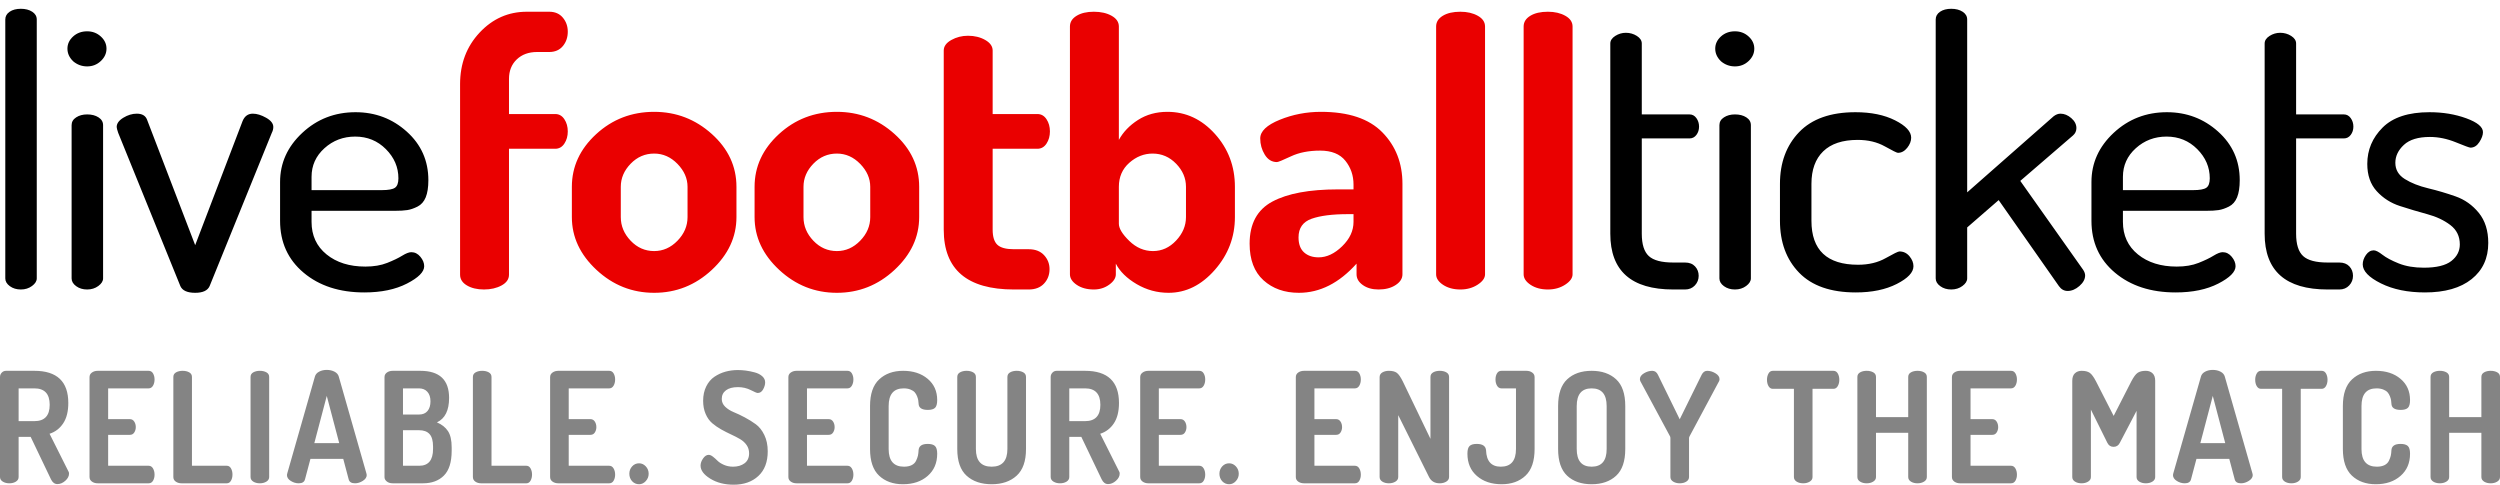 <svg xmlns="http://www.w3.org/2000/svg" width="196" height="38" viewBox="0 0 196 38">
  <g fill="none">
    <path fill="#EA0000" d="M36.07,21.537 L36.07,6.596 C36.07,4.994 36.58,3.647 37.601,2.556 C38.622,1.466 39.856,0.92 41.303,0.92 L43.057,0.92 C43.513,0.92 43.87,1.075 44.127,1.384 C44.385,1.693 44.514,2.059 44.514,2.484 C44.514,2.928 44.385,3.304 44.127,3.613 C43.87,3.922 43.513,4.077 43.057,4.077 L42.106,4.077 C41.451,4.077 40.921,4.27 40.515,4.656 C40.109,5.042 39.905,5.553 39.905,6.19 L39.905,8.941 L43.533,8.941 C43.83,8.941 44.068,9.076 44.246,9.347 C44.425,9.617 44.514,9.935 44.514,10.302 C44.514,10.669 44.425,10.988 44.246,11.258 C44.068,11.528 43.83,11.663 43.533,11.663 L39.905,11.663 L39.905,21.537 C39.905,21.885 39.712,22.165 39.326,22.377 C38.939,22.589 38.478,22.696 37.943,22.696 C37.408,22.696 36.962,22.589 36.605,22.377 C36.248,22.165 36.07,21.885 36.07,21.537 Z M44.834,17.02 L44.834,14.646 C44.834,13.063 45.469,11.687 46.737,10.519 C48.006,9.352 49.522,8.768 51.286,8.768 C53.011,8.768 54.517,9.347 55.806,10.505 C57.094,11.663 57.738,13.043 57.738,14.646 L57.738,17.02 C57.738,18.584 57.094,19.964 55.806,21.161 C54.517,22.358 53.011,22.956 51.286,22.956 C49.562,22.956 48.055,22.358 46.767,21.161 C45.479,19.964 44.834,18.584 44.834,17.02 Z M48.67,17.02 C48.67,17.715 48.928,18.333 49.443,18.873 C49.958,19.414 50.573,19.684 51.286,19.684 C51.98,19.684 52.59,19.414 53.115,18.873 C53.64,18.333 53.903,17.715 53.903,17.02 L53.903,14.646 C53.903,13.989 53.64,13.391 53.115,12.85 C52.59,12.31 51.98,12.04 51.286,12.04 C50.573,12.04 49.958,12.305 49.443,12.836 C48.928,13.367 48.67,13.97 48.67,14.646 L48.67,17.02 Z M59.159,17.02 L59.159,14.646 C59.159,13.063 59.793,11.687 61.062,10.519 C62.33,9.352 63.847,8.768 65.611,8.768 C67.335,8.768 68.842,9.347 70.13,10.505 C71.418,11.663 72.063,13.043 72.063,14.646 L72.063,17.02 C72.063,18.584 71.418,19.964 70.13,21.161 C68.842,22.358 67.335,22.956 65.611,22.956 C63.886,22.956 62.38,22.358 61.092,21.161 C59.803,19.964 59.159,18.584 59.159,17.02 Z M62.994,17.02 C62.994,17.715 63.252,18.333 63.767,18.873 C64.283,19.414 64.897,19.684 65.611,19.684 C66.305,19.684 66.914,19.414 67.439,18.873 C67.965,18.333 68.227,17.715 68.227,17.02 L68.227,14.646 C68.227,13.989 67.965,13.391 67.439,12.85 C66.914,12.31 66.305,12.04 65.611,12.04 C64.897,12.04 64.283,12.305 63.767,12.836 C63.252,13.367 62.994,13.97 62.994,14.646 L62.994,17.02 Z M73.989,18.005 L73.989,3.961 C73.989,3.633 74.187,3.358 74.583,3.136 C74.98,2.914 75.416,2.803 75.892,2.803 C76.407,2.803 76.858,2.914 77.245,3.136 C77.631,3.358 77.824,3.633 77.824,3.961 L77.824,8.941 L81.333,8.941 C81.63,8.941 81.868,9.076 82.046,9.347 C82.225,9.617 82.314,9.935 82.314,10.302 C82.314,10.669 82.225,10.988 82.046,11.258 C81.868,11.528 81.63,11.663 81.333,11.663 L77.824,11.663 L77.824,18.005 C77.824,18.565 77.948,18.96 78.196,19.192 C78.444,19.424 78.875,19.539 79.489,19.539 L80.649,19.539 C81.164,19.539 81.566,19.694 81.853,20.003 C82.14,20.312 82.284,20.678 82.284,21.103 C82.284,21.547 82.14,21.923 81.853,22.232 C81.566,22.541 81.164,22.696 80.649,22.696 L79.489,22.696 C75.822,22.696 73.989,21.132 73.989,18.005 Z M83.883,21.508 L83.883,2.079 C83.883,1.731 84.057,1.451 84.404,1.239 C84.75,1.027 85.201,0.92 85.756,0.92 C86.311,0.92 86.777,1.027 87.154,1.239 C87.53,1.451 87.719,1.731 87.719,2.079 L87.719,10.968 C88.056,10.351 88.556,9.829 89.22,9.405 C89.884,8.98 90.652,8.768 91.524,8.768 C92.971,8.768 94.215,9.347 95.256,10.505 C96.296,11.663 96.817,13.043 96.817,14.646 L96.817,17.02 C96.817,18.584 96.291,19.964 95.241,21.161 C94.19,22.358 92.981,22.956 91.614,22.956 C90.722,22.956 89.889,22.729 89.116,22.276 C88.343,21.822 87.798,21.286 87.481,20.669 L87.481,21.508 C87.481,21.798 87.307,22.068 86.96,22.319 C86.614,22.57 86.212,22.696 85.756,22.696 C85.221,22.696 84.775,22.575 84.418,22.334 C84.062,22.092 83.883,21.817 83.883,21.508 Z M87.719,17.541 C87.719,17.908 87.991,18.357 88.536,18.888 C89.081,19.419 89.701,19.684 90.395,19.684 C91.088,19.684 91.693,19.409 92.208,18.859 C92.724,18.309 92.981,17.696 92.981,17.02 L92.981,14.646 C92.981,13.97 92.724,13.367 92.208,12.836 C91.693,12.305 91.078,12.04 90.365,12.04 C89.691,12.04 89.081,12.281 88.536,12.764 C87.991,13.246 87.719,13.874 87.719,14.646 L87.719,17.541 Z M97.97,19.105 C97.97,17.541 98.564,16.441 99.754,15.804 C100.943,15.167 102.658,14.848 104.897,14.848 L106.116,14.848 L106.116,14.472 C106.116,13.758 105.903,13.135 105.477,12.604 C105.051,12.073 104.392,11.808 103.5,11.808 C102.608,11.808 101.845,11.958 101.211,12.257 C100.576,12.556 100.21,12.706 100.111,12.706 C99.714,12.706 99.397,12.513 99.159,12.127 C98.921,11.74 98.802,11.316 98.802,10.852 C98.802,10.293 99.313,9.805 100.334,9.39 C101.354,8.975 102.43,8.768 103.559,8.768 C105.72,8.768 107.326,9.303 108.376,10.375 C109.427,11.446 109.952,12.793 109.952,14.414 L109.952,21.508 C109.952,21.837 109.773,22.117 109.417,22.348 C109.06,22.58 108.614,22.696 108.079,22.696 C107.583,22.696 107.172,22.58 106.845,22.348 C106.518,22.117 106.354,21.837 106.354,21.508 L106.354,20.669 C104.987,22.194 103.48,22.956 101.835,22.956 C100.705,22.956 99.779,22.628 99.055,21.972 C98.332,21.315 97.97,20.36 97.97,19.105 Z M101.805,18.613 C101.805,19.134 101.949,19.525 102.236,19.786 C102.524,20.046 102.905,20.176 103.381,20.176 C104.015,20.176 104.63,19.887 105.224,19.308 C105.819,18.729 106.116,18.092 106.116,17.397 L106.116,16.789 L105.67,16.789 C104.461,16.789 103.515,16.909 102.831,17.15 C102.147,17.392 101.805,17.879 101.805,18.613 Z M112.592,21.508 L112.592,2.079 C112.592,1.731 112.765,1.451 113.112,1.239 C113.459,1.027 113.92,0.92 114.494,0.92 C115.03,0.92 115.486,1.027 115.862,1.239 C116.239,1.451 116.427,1.731 116.427,2.079 L116.427,21.508 C116.427,21.798 116.234,22.068 115.847,22.319 C115.461,22.57 115.01,22.696 114.494,22.696 C113.959,22.696 113.508,22.575 113.142,22.334 C112.775,22.092 112.592,21.817 112.592,21.508 Z M119.453,21.508 L119.453,2.079 C119.453,1.731 119.627,1.451 119.974,1.239 C120.32,1.027 120.781,0.92 121.356,0.92 C121.891,0.92 122.347,1.027 122.724,1.239 C123.1,1.451 123.289,1.731 123.289,2.079 L123.289,21.508 C123.289,21.798 123.095,22.068 122.709,22.319 C122.322,22.57 121.872,22.696 121.356,22.696 C120.821,22.696 120.37,22.575 120.003,22.334 C119.637,22.092 119.453,21.817 119.453,21.508 Z"/>
    <path fill="#000" d="M126.248,18.323 L126.248,3.411 C126.248,3.179 126.377,2.981 126.635,2.817 C126.893,2.653 127.17,2.571 127.467,2.571 C127.784,2.571 128.072,2.653 128.33,2.817 C128.587,2.981 128.716,3.179 128.716,3.411 L128.716,8.97 L132.462,8.97 C132.68,8.97 132.859,9.067 132.998,9.26 C133.136,9.453 133.206,9.675 133.206,9.926 C133.206,10.177 133.136,10.394 132.998,10.577 C132.859,10.761 132.68,10.852 132.462,10.852 L128.716,10.852 L128.716,18.323 C128.716,19.153 128.899,19.737 129.266,20.075 C129.633,20.413 130.272,20.582 131.184,20.582 L132.106,20.582 C132.443,20.582 132.705,20.683 132.893,20.886 C133.082,21.089 133.176,21.335 133.176,21.624 C133.176,21.914 133.077,22.165 132.879,22.377 C132.68,22.589 132.423,22.696 132.106,22.696 L131.184,22.696 C127.893,22.696 126.248,21.238 126.248,18.323 Z M134.92,4.801 C134.623,4.511 134.474,4.183 134.474,3.816 C134.474,3.449 134.623,3.131 134.92,2.86 C135.218,2.59 135.584,2.455 136.021,2.455 C136.437,2.455 136.794,2.59 137.091,2.86 C137.388,3.131 137.537,3.449 137.537,3.816 C137.537,4.183 137.388,4.506 137.091,4.786 C136.794,5.066 136.437,5.206 136.021,5.206 C135.604,5.206 135.238,5.071 134.92,4.801 Z M134.802,21.827 L134.802,9.81 C134.802,9.559 134.92,9.356 135.158,9.202 C135.396,9.047 135.684,8.97 136.021,8.97 C136.377,8.97 136.675,9.047 136.913,9.202 C137.15,9.356 137.269,9.559 137.269,9.81 L137.269,21.827 C137.269,22.039 137.145,22.237 136.898,22.421 C136.65,22.604 136.358,22.696 136.021,22.696 C135.684,22.696 135.396,22.609 135.158,22.435 C134.92,22.261 134.802,22.059 134.802,21.827 Z M139.549,17.31 L139.549,14.414 C139.549,12.754 140.05,11.403 141.05,10.36 C142.051,9.318 143.523,8.797 145.466,8.797 C146.695,8.797 147.73,9.009 148.573,9.434 C149.415,9.858 149.836,10.312 149.836,10.795 C149.836,11.065 149.732,11.33 149.524,11.591 C149.316,11.851 149.073,11.982 148.796,11.982 C148.716,11.982 148.375,11.813 147.77,11.475 C147.165,11.137 146.457,10.968 145.644,10.968 C144.455,10.968 143.553,11.267 142.938,11.866 C142.324,12.464 142.017,13.314 142.017,14.414 L142.017,17.31 C142.017,19.607 143.236,20.756 145.674,20.756 C146.506,20.756 147.23,20.582 147.844,20.234 C148.459,19.887 148.816,19.713 148.915,19.713 C149.232,19.713 149.494,19.839 149.703,20.09 C149.911,20.341 150.015,20.601 150.015,20.871 C150.015,21.354 149.579,21.817 148.707,22.261 C147.834,22.705 146.764,22.927 145.495,22.927 C143.533,22.927 142.051,22.411 141.05,21.378 C140.05,20.345 139.549,18.989 139.549,17.31 Z M151.759,21.827 L151.759,1.528 C151.759,1.277 151.873,1.075 152.101,0.92 C152.329,0.766 152.622,0.689 152.978,0.689 C153.335,0.689 153.632,0.766 153.87,0.92 C154.108,1.075 154.227,1.277 154.227,1.528 L154.227,15.08 L161.006,9.115 C161.184,8.98 161.363,8.912 161.541,8.912 C161.838,8.912 162.121,9.028 162.389,9.26 C162.656,9.491 162.79,9.752 162.79,10.042 C162.79,10.273 162.701,10.466 162.522,10.621 L158.39,14.182 L163.325,21.161 C163.424,21.315 163.474,21.46 163.474,21.595 C163.474,21.885 163.325,22.16 163.028,22.421 C162.73,22.681 162.423,22.811 162.106,22.811 C161.829,22.811 161.601,22.686 161.422,22.435 L156.695,15.688 L154.227,17.831 L154.227,21.827 C154.227,22.039 154.103,22.237 153.855,22.421 C153.608,22.604 153.315,22.696 152.978,22.696 C152.641,22.696 152.354,22.609 152.116,22.435 C151.878,22.261 151.759,22.059 151.759,21.827 Z M163.97,17.31 L163.97,14.269 C163.97,12.783 164.549,11.499 165.709,10.418 C166.868,9.337 168.261,8.797 169.886,8.797 C171.432,8.797 172.77,9.303 173.9,10.317 C175.03,11.33 175.595,12.599 175.595,14.125 C175.595,14.684 175.525,15.133 175.387,15.471 C175.248,15.809 175.035,16.05 174.747,16.195 C174.46,16.34 174.192,16.431 173.945,16.47 C173.697,16.509 173.365,16.528 172.949,16.528 L166.437,16.528 L166.437,17.397 C166.437,18.458 166.829,19.308 167.612,19.945 C168.395,20.582 169.411,20.9 170.659,20.9 C171.313,20.9 171.883,20.804 172.369,20.611 C172.855,20.418 173.246,20.23 173.543,20.046 C173.841,19.863 174.078,19.771 174.257,19.771 C174.534,19.771 174.772,19.892 174.97,20.133 C175.169,20.374 175.268,20.62 175.268,20.871 C175.268,21.315 174.817,21.769 173.915,22.232 C173.013,22.696 171.898,22.927 170.57,22.927 C168.628,22.927 167.042,22.411 165.813,21.378 C164.584,20.345 163.97,18.989 163.97,17.31 Z M166.437,14.906 L171.938,14.906 C172.453,14.906 172.8,14.844 172.978,14.718 C173.157,14.593 173.246,14.347 173.246,13.98 C173.246,13.111 172.919,12.349 172.265,11.692 C171.611,11.036 170.808,10.708 169.857,10.708 C168.925,10.708 168.122,11.012 167.448,11.62 C166.774,12.228 166.437,12.976 166.437,13.864 L166.437,14.906 Z M177.548,18.323 L177.548,3.411 C177.548,3.179 177.676,2.981 177.934,2.817 C178.192,2.653 178.469,2.571 178.767,2.571 C179.084,2.571 179.371,2.653 179.629,2.817 C179.886,2.981 180.015,3.179 180.015,3.411 L180.015,8.97 L183.762,8.97 C183.98,8.97 184.158,9.067 184.297,9.26 C184.435,9.453 184.505,9.675 184.505,9.926 C184.505,10.177 184.435,10.394 184.297,10.577 C184.158,10.761 183.98,10.852 183.762,10.852 L180.015,10.852 L180.015,18.323 C180.015,19.153 180.199,19.737 180.565,20.075 C180.932,20.413 181.571,20.582 182.483,20.582 L183.405,20.582 C183.742,20.582 184.004,20.683 184.193,20.886 C184.381,21.089 184.475,21.335 184.475,21.624 C184.475,21.914 184.376,22.165 184.178,22.377 C183.98,22.589 183.722,22.696 183.405,22.696 L182.483,22.696 C179.193,22.696 177.548,21.238 177.548,18.323 Z M185.238,20.727 C185.238,20.476 185.323,20.23 185.491,19.988 C185.66,19.747 185.863,19.626 186.101,19.626 C186.259,19.626 186.487,19.742 186.785,19.974 C187.082,20.205 187.508,20.432 188.063,20.654 C188.618,20.876 189.272,20.987 190.025,20.987 C191.016,20.987 191.735,20.813 192.181,20.466 C192.627,20.119 192.85,19.684 192.85,19.163 C192.85,18.526 192.602,18.019 192.107,17.643 C191.611,17.266 191.007,16.982 190.293,16.789 C189.579,16.595 188.866,16.383 188.152,16.151 C187.439,15.92 186.834,15.534 186.339,14.993 C185.843,14.453 185.595,13.738 185.595,12.85 C185.595,11.75 185.997,10.799 186.799,9.998 C187.602,9.197 188.826,8.797 190.471,8.797 C191.522,8.797 192.483,8.956 193.355,9.274 C194.228,9.593 194.664,9.955 194.664,10.36 C194.664,10.592 194.569,10.852 194.381,11.142 C194.193,11.432 193.96,11.576 193.682,11.576 C193.603,11.576 193.222,11.436 192.538,11.156 C191.854,10.877 191.175,10.737 190.501,10.737 C189.589,10.737 188.91,10.944 188.464,11.359 C188.018,11.774 187.795,12.242 187.795,12.764 C187.795,13.304 188.043,13.729 188.539,14.038 C189.034,14.347 189.644,14.588 190.367,14.762 C191.091,14.935 191.809,15.148 192.523,15.399 C193.236,15.65 193.841,16.079 194.337,16.687 C194.832,17.295 195.08,18.082 195.08,19.047 C195.08,20.244 194.644,21.19 193.772,21.885 C192.899,22.58 191.68,22.927 190.115,22.927 C188.767,22.927 187.617,22.691 186.666,22.218 C185.714,21.745 185.238,21.248 185.238,20.727 Z M0.415,21.827 L0.415,1.528 C0.415,1.277 0.529,1.075 0.757,0.92 C0.985,0.766 1.277,0.689 1.634,0.689 C1.99,0.689 2.288,0.766 2.526,0.92 C2.763,1.075 2.882,1.277 2.882,1.528 L2.882,21.827 C2.882,22.039 2.759,22.237 2.511,22.421 C2.263,22.604 1.971,22.696 1.634,22.696 C1.297,22.696 1.009,22.609 0.771,22.435 C0.534,22.261 0.415,22.059 0.415,21.827 Z M5.733,4.801 C5.435,4.511 5.287,4.183 5.287,3.816 C5.287,3.449 5.435,3.131 5.733,2.86 C6.03,2.59 6.397,2.455 6.833,2.455 C7.249,2.455 7.606,2.59 7.903,2.86 C8.2,3.131 8.349,3.449 8.349,3.816 C8.349,4.183 8.2,4.506 7.903,4.786 C7.606,5.066 7.249,5.206 6.833,5.206 C6.417,5.206 6.05,5.071 5.733,4.801 Z M5.614,21.827 L5.614,9.81 C5.614,9.559 5.733,9.356 5.971,9.202 C6.208,9.047 6.496,8.97 6.833,8.97 C7.19,8.97 7.487,9.047 7.725,9.202 C7.963,9.356 8.082,9.559 8.082,9.81 L8.082,21.827 C8.082,22.039 7.958,22.237 7.71,22.421 C7.462,22.604 7.17,22.696 6.833,22.696 C6.496,22.696 6.208,22.609 5.971,22.435 C5.733,22.261 5.614,22.059 5.614,21.827 Z M9.148,9.955 C9.148,9.685 9.321,9.443 9.668,9.231 C10.015,9.019 10.367,8.912 10.724,8.912 C11.14,8.912 11.407,9.067 11.526,9.376 L15.302,19.221 L19.019,9.491 C19.178,9.105 19.445,8.912 19.822,8.912 C20.139,8.912 20.486,9.019 20.862,9.231 C21.239,9.443 21.427,9.685 21.427,9.955 C21.427,10.109 21.388,10.264 21.308,10.418 L16.432,22.435 C16.274,22.783 15.897,22.956 15.302,22.956 C14.688,22.956 14.301,22.783 14.143,22.435 L9.267,10.418 C9.188,10.186 9.148,10.032 9.148,9.955 Z M21.958,17.31 L21.958,14.269 C21.958,12.783 22.538,11.499 23.698,10.418 C24.857,9.337 26.25,8.797 27.875,8.797 C29.421,8.797 30.759,9.303 31.889,10.317 C33.019,11.33 33.584,12.599 33.584,14.125 C33.584,14.684 33.514,15.133 33.376,15.471 C33.237,15.809 33.024,16.05 32.736,16.195 C32.449,16.34 32.181,16.431 31.934,16.47 C31.686,16.509 31.354,16.528 30.938,16.528 L24.426,16.528 L24.426,17.397 C24.426,18.458 24.818,19.308 25.601,19.945 C26.384,20.582 27.399,20.9 28.648,20.9 C29.302,20.9 29.872,20.804 30.358,20.611 C30.843,20.418 31.235,20.23 31.532,20.046 C31.829,19.863 32.067,19.771 32.246,19.771 C32.523,19.771 32.761,19.892 32.959,20.133 C33.158,20.374 33.257,20.62 33.257,20.871 C33.257,21.315 32.806,21.769 31.904,22.232 C31.002,22.696 29.887,22.927 28.559,22.927 C26.616,22.927 25.031,22.411 23.802,21.378 C22.573,20.345 21.958,18.989 21.958,17.31 Z M24.426,14.906 L29.927,14.906 C30.442,14.906 30.789,14.844 30.967,14.718 C31.146,14.593 31.235,14.347 31.235,13.98 C31.235,13.111 30.908,12.349 30.254,11.692 C29.6,11.036 28.797,10.708 27.845,10.708 C26.914,10.708 26.111,11.012 25.437,11.62 C24.763,12.228 24.426,12.976 24.426,13.864 L24.426,14.906 Z"/>
    <path fill="#333" d="M0,37.397 L0,29.555 C0,29.426 0.045,29.314 0.135,29.217 C0.225,29.121 0.337,29.072 0.472,29.072 L2.695,29.072 C4.468,29.072 5.355,29.913 5.355,31.594 C5.355,32.253 5.223,32.784 4.957,33.186 C4.691,33.588 4.334,33.862 3.885,34.007 L5.355,36.938 C5.393,36.987 5.412,37.051 5.412,37.131 C5.412,37.332 5.314,37.519 5.12,37.692 C4.925,37.865 4.719,37.952 4.502,37.952 C4.285,37.952 4.117,37.827 3.997,37.578 L2.403,34.248 L1.46,34.248 L1.46,37.397 C1.46,37.55 1.388,37.67 1.246,37.759 C1.104,37.847 0.932,37.891 0.73,37.891 C0.535,37.891 0.365,37.847 0.219,37.759 C0.073,37.67 0,37.55 0,37.397 Z M1.46,33.017 L2.695,33.017 C3.495,33.017 3.896,32.591 3.896,31.739 C3.896,30.878 3.495,30.448 2.695,30.448 L1.46,30.448 L1.46,33.017 Z M7.019,37.397 L7.019,29.567 C7.019,29.414 7.083,29.294 7.21,29.205 C7.337,29.117 7.487,29.072 7.659,29.072 L11.656,29.072 C11.806,29.072 11.92,29.141 11.999,29.277 C12.077,29.414 12.117,29.571 12.117,29.748 C12.117,29.941 12.075,30.106 11.993,30.243 C11.911,30.379 11.798,30.448 11.656,30.448 L8.479,30.448 L8.479,32.861 L10.185,32.861 C10.328,32.861 10.44,32.923 10.522,33.048 C10.605,33.172 10.646,33.319 10.646,33.488 C10.646,33.641 10.606,33.779 10.528,33.904 C10.449,34.029 10.335,34.091 10.185,34.091 L8.479,34.091 L8.479,36.516 L11.656,36.516 C11.798,36.516 11.911,36.584 11.993,36.721 C12.075,36.858 12.117,37.023 12.117,37.216 C12.117,37.393 12.077,37.55 11.999,37.686 C11.92,37.823 11.806,37.891 11.656,37.891 L7.659,37.891 C7.487,37.891 7.337,37.847 7.21,37.759 C7.083,37.67 7.019,37.55 7.019,37.397 Z M13.59,37.397 L13.59,29.555 C13.59,29.394 13.661,29.273 13.803,29.193 C13.945,29.113 14.117,29.072 14.319,29.072 C14.521,29.072 14.694,29.113 14.836,29.193 C14.978,29.273 15.049,29.394 15.049,29.555 L15.049,36.516 L17.789,36.516 C17.923,36.516 18.03,36.584 18.109,36.721 C18.187,36.858 18.226,37.019 18.226,37.204 C18.226,37.389 18.187,37.55 18.109,37.686 C18.03,37.823 17.923,37.891 17.789,37.891 L14.23,37.891 C14.057,37.891 13.908,37.847 13.78,37.759 C13.653,37.67 13.59,37.55 13.59,37.397 Z M19.643,37.397 L19.643,29.555 C19.643,29.394 19.714,29.273 19.857,29.193 C19.999,29.113 20.171,29.072 20.373,29.072 C20.575,29.072 20.747,29.113 20.89,29.193 C21.032,29.273 21.103,29.394 21.103,29.555 L21.103,37.397 C21.103,37.55 21.03,37.67 20.884,37.759 C20.738,37.847 20.568,37.891 20.373,37.891 C20.171,37.891 19.999,37.847 19.857,37.759 C19.714,37.67 19.643,37.55 19.643,37.397 Z M22.497,37.24 C22.497,37.224 22.505,37.184 22.52,37.119 L24.687,29.531 C24.732,29.362 24.842,29.231 25.018,29.139 C25.194,29.046 25.394,29 25.619,29 C25.843,29 26.045,29.046 26.225,29.139 C26.404,29.231 26.517,29.362 26.562,29.531 L28.728,37.119 C28.743,37.184 28.751,37.224 28.751,37.24 C28.751,37.417 28.65,37.57 28.448,37.698 C28.246,37.827 28.04,37.891 27.83,37.891 C27.553,37.891 27.389,37.787 27.336,37.578 L26.91,35.973 L24.339,35.973 L23.912,37.578 C23.86,37.787 23.695,37.891 23.418,37.891 C23.201,37.891 22.993,37.829 22.795,37.704 C22.596,37.58 22.497,37.425 22.497,37.24 Z M24.642,34.743 L26.595,34.743 L25.619,31.039 L24.642,34.743 Z M30.145,37.409 L30.145,29.567 C30.145,29.414 30.209,29.294 30.336,29.205 C30.463,29.117 30.613,29.072 30.785,29.072 L32.952,29.072 C34.457,29.072 35.209,29.78 35.209,31.196 C35.209,32.177 34.891,32.816 34.255,33.114 C34.636,33.275 34.924,33.502 35.119,33.796 C35.314,34.089 35.411,34.517 35.411,35.08 L35.411,35.334 C35.411,36.227 35.209,36.876 34.805,37.282 C34.401,37.688 33.854,37.891 33.166,37.891 L30.785,37.891 C30.598,37.891 30.445,37.843 30.325,37.747 C30.205,37.65 30.145,37.538 30.145,37.409 Z M31.594,36.516 L32.862,36.516 C33.588,36.516 33.951,36.078 33.951,35.201 L33.951,35.008 C33.951,34.558 33.86,34.232 33.676,34.031 C33.493,33.83 33.222,33.729 32.862,33.729 L31.594,33.729 L31.594,36.516 Z M31.594,32.499 L32.851,32.499 C33.143,32.499 33.366,32.406 33.519,32.221 C33.673,32.036 33.749,31.783 33.749,31.461 C33.749,31.147 33.669,30.9 33.508,30.719 C33.347,30.538 33.124,30.448 32.84,30.448 L31.594,30.448 L31.594,32.499 Z M37.075,37.397 L37.075,29.555 C37.075,29.394 37.146,29.273 37.288,29.193 C37.43,29.113 37.603,29.072 37.805,29.072 C38.007,29.072 38.179,29.113 38.321,29.193 C38.463,29.273 38.534,29.394 38.534,29.555 L38.534,36.516 L41.274,36.516 C41.409,36.516 41.515,36.584 41.594,36.721 C41.672,36.858 41.712,37.019 41.712,37.204 C41.712,37.389 41.672,37.55 41.594,37.686 C41.515,37.823 41.409,37.891 41.274,37.891 L37.715,37.891 C37.543,37.891 37.393,37.847 37.266,37.759 C37.139,37.67 37.075,37.55 37.075,37.397 Z M43.129,37.397 L43.129,29.567 C43.129,29.414 43.192,29.294 43.32,29.205 C43.447,29.117 43.596,29.072 43.769,29.072 L47.766,29.072 C47.915,29.072 48.029,29.141 48.108,29.277 C48.187,29.414 48.226,29.571 48.226,29.748 C48.226,29.941 48.185,30.106 48.102,30.243 C48.02,30.379 47.908,30.448 47.766,30.448 L44.588,30.448 L44.588,32.861 L46.295,32.861 C46.437,32.861 46.549,32.923 46.632,33.048 C46.714,33.172 46.755,33.319 46.755,33.488 C46.755,33.641 46.716,33.779 46.637,33.904 C46.559,34.029 46.444,34.091 46.295,34.091 L44.588,34.091 L44.588,36.516 L47.766,36.516 C47.908,36.516 48.02,36.584 48.102,36.721 C48.185,36.858 48.226,37.023 48.226,37.216 C48.226,37.393 48.187,37.55 48.108,37.686 C48.029,37.823 47.915,37.891 47.766,37.891 L43.769,37.891 C43.596,37.891 43.447,37.847 43.32,37.759 C43.192,37.67 43.129,37.55 43.129,37.397 Z M49.553,37.723 C49.411,37.562 49.34,37.369 49.34,37.143 C49.34,36.918 49.413,36.725 49.559,36.564 C49.705,36.403 49.886,36.323 50.103,36.323 C50.305,36.323 50.481,36.403 50.631,36.564 C50.78,36.725 50.855,36.918 50.855,37.143 C50.855,37.361 50.78,37.552 50.631,37.716 C50.481,37.881 50.305,37.964 50.103,37.964 C49.886,37.964 49.703,37.883 49.553,37.723 Z M54.924,36.504 C54.924,36.319 54.99,36.132 55.121,35.943 C55.252,35.754 55.399,35.66 55.564,35.66 C55.661,35.66 55.772,35.708 55.895,35.804 C56.019,35.901 56.139,36.007 56.255,36.124 C56.371,36.241 56.537,36.347 56.754,36.444 C56.971,36.54 57.211,36.588 57.473,36.588 C57.832,36.588 58.131,36.5 58.371,36.323 C58.61,36.146 58.73,35.885 58.73,35.539 C58.73,35.298 58.665,35.082 58.534,34.893 C58.403,34.704 58.231,34.548 58.017,34.423 C57.804,34.298 57.57,34.178 57.316,34.061 C57.061,33.944 56.805,33.814 56.546,33.669 C56.288,33.524 56.052,33.361 55.839,33.18 C55.626,32.999 55.454,32.758 55.323,32.456 C55.192,32.155 55.126,31.811 55.126,31.425 C55.126,30.999 55.207,30.623 55.368,30.297 C55.529,29.971 55.744,29.718 56.013,29.537 C56.283,29.356 56.571,29.223 56.878,29.139 C57.185,29.054 57.51,29.012 57.854,29.012 C58.049,29.012 58.255,29.026 58.472,29.054 C58.689,29.082 58.919,29.129 59.162,29.193 C59.406,29.257 59.604,29.358 59.757,29.495 C59.911,29.631 59.988,29.792 59.988,29.977 C59.988,30.154 59.935,30.337 59.83,30.526 C59.726,30.715 59.583,30.81 59.404,30.81 C59.336,30.81 59.153,30.733 58.854,30.58 C58.554,30.428 58.221,30.351 57.854,30.351 C57.45,30.351 57.138,30.434 56.917,30.599 C56.696,30.763 56.586,30.991 56.586,31.28 C56.586,31.513 56.676,31.716 56.855,31.889 C57.035,32.062 57.258,32.203 57.523,32.312 C57.789,32.42 58.077,32.557 58.388,32.722 C58.698,32.887 58.987,33.066 59.252,33.259 C59.518,33.452 59.741,33.731 59.92,34.097 C60.1,34.463 60.19,34.891 60.19,35.382 C60.19,36.219 59.945,36.864 59.454,37.318 C58.964,37.773 58.319,38 57.518,38 C56.807,38 56.197,37.843 55.688,37.529 C55.179,37.216 54.924,36.874 54.924,36.504 Z M61.809,37.397 L61.809,29.567 C61.809,29.414 61.872,29.294 62,29.205 C62.127,29.117 62.277,29.072 62.449,29.072 L66.446,29.072 C66.595,29.072 66.709,29.141 66.788,29.277 C66.867,29.414 66.906,29.571 66.906,29.748 C66.906,29.941 66.865,30.106 66.782,30.243 C66.7,30.379 66.588,30.448 66.446,30.448 L63.268,30.448 L63.268,32.861 L64.975,32.861 C65.117,32.861 65.229,32.923 65.312,33.048 C65.394,33.172 65.435,33.319 65.435,33.488 C65.435,33.641 65.396,33.779 65.317,33.904 C65.239,34.029 65.125,34.091 64.975,34.091 L63.268,34.091 L63.268,36.516 L66.446,36.516 C66.588,36.516 66.7,36.584 66.782,36.721 C66.865,36.858 66.906,37.023 66.906,37.216 C66.906,37.393 66.867,37.55 66.788,37.686 C66.709,37.823 66.595,37.891 66.446,37.891 L62.449,37.891 C62.277,37.891 62.127,37.847 62,37.759 C61.872,37.67 61.809,37.55 61.809,37.397 Z M68.211,35.201 L68.211,31.835 C68.211,30.886 68.45,30.188 68.929,29.742 C69.408,29.296 70.033,29.072 70.804,29.072 C71.59,29.072 72.232,29.281 72.73,29.7 C73.227,30.118 73.476,30.673 73.476,31.365 C73.476,31.662 73.42,31.865 73.308,31.974 C73.195,32.082 73.008,32.137 72.746,32.137 C72.267,32.137 72.024,31.972 72.017,31.642 C72.009,31.538 72,31.447 71.989,31.371 C71.977,31.294 71.947,31.194 71.899,31.069 C71.85,30.944 71.788,30.84 71.713,30.755 C71.639,30.671 71.526,30.599 71.377,30.538 C71.227,30.478 71.051,30.448 70.849,30.448 C70.063,30.448 69.67,30.91 69.67,31.835 L69.67,35.201 C69.67,36.126 70.071,36.588 70.871,36.588 C71.111,36.588 71.311,36.548 71.472,36.468 C71.633,36.387 71.749,36.273 71.82,36.124 C71.891,35.975 71.94,35.842 71.966,35.726 C71.992,35.609 72.009,35.466 72.017,35.298 C72.039,34.968 72.279,34.803 72.735,34.803 C72.997,34.803 73.186,34.857 73.302,34.966 C73.418,35.074 73.476,35.277 73.476,35.575 C73.476,36.299 73.227,36.878 72.73,37.312 C72.232,37.747 71.586,37.964 70.793,37.964 C70.022,37.964 69.399,37.741 68.923,37.294 C68.448,36.848 68.211,36.15 68.211,35.201 Z M75.05,35.201 L75.05,29.555 C75.05,29.394 75.121,29.273 75.264,29.193 C75.406,29.113 75.578,29.072 75.78,29.072 C75.982,29.072 76.154,29.113 76.296,29.193 C76.439,29.273 76.51,29.394 76.51,29.555 L76.51,35.201 C76.51,36.126 76.921,36.588 77.745,36.588 C78.568,36.588 78.98,36.126 78.98,35.201 L78.98,29.555 C78.98,29.394 79.051,29.273 79.193,29.193 C79.335,29.113 79.507,29.072 79.71,29.072 C79.912,29.072 80.084,29.113 80.226,29.193 C80.368,29.273 80.439,29.394 80.439,29.555 L80.439,35.201 C80.439,36.15 80.194,36.848 79.704,37.294 C79.214,37.741 78.561,37.964 77.745,37.964 C76.929,37.964 76.276,37.743 75.786,37.3 C75.295,36.858 75.05,36.158 75.05,35.201 Z M82.373,37.397 L82.373,29.555 C82.373,29.426 82.418,29.314 82.507,29.217 C82.597,29.121 82.709,29.072 82.844,29.072 L85.067,29.072 C86.841,29.072 87.728,29.913 87.728,31.594 C87.728,32.253 87.595,32.784 87.33,33.186 C87.064,33.588 86.706,33.862 86.257,34.007 L87.728,36.938 C87.766,36.987 87.784,37.051 87.784,37.131 C87.784,37.332 87.687,37.519 87.492,37.692 C87.298,37.865 87.092,37.952 86.875,37.952 C86.658,37.952 86.489,37.827 86.37,37.578 L84.775,34.248 L83.832,34.248 L83.832,37.397 C83.832,37.55 83.761,37.67 83.619,37.759 C83.477,37.847 83.305,37.891 83.102,37.891 C82.908,37.891 82.738,37.847 82.592,37.759 C82.446,37.67 82.373,37.55 82.373,37.397 Z M83.832,33.017 L85.067,33.017 C85.868,33.017 86.269,32.591 86.269,31.739 C86.269,30.878 85.868,30.448 85.067,30.448 L83.832,30.448 L83.832,33.017 Z M89.392,37.397 L89.392,29.567 C89.392,29.414 89.456,29.294 89.583,29.205 C89.71,29.117 89.86,29.072 90.032,29.072 L94.029,29.072 C94.179,29.072 94.293,29.141 94.371,29.277 C94.45,29.414 94.489,29.571 94.489,29.748 C94.489,29.941 94.448,30.106 94.366,30.243 C94.283,30.379 94.171,30.448 94.029,30.448 L90.852,30.448 L90.852,32.861 L92.558,32.861 C92.7,32.861 92.813,32.923 92.895,33.048 C92.977,33.172 93.018,33.319 93.018,33.488 C93.018,33.641 92.979,33.779 92.901,33.904 C92.822,34.029 92.708,34.091 92.558,34.091 L90.852,34.091 L90.852,36.516 L94.029,36.516 C94.171,36.516 94.283,36.584 94.366,36.721 C94.448,36.858 94.489,37.023 94.489,37.216 C94.489,37.393 94.45,37.55 94.371,37.686 C94.293,37.823 94.179,37.891 94.029,37.891 L90.032,37.891 C89.86,37.891 89.71,37.847 89.583,37.759 C89.456,37.67 89.392,37.55 89.392,37.397 Z M95.816,37.723 C95.674,37.562 95.603,37.369 95.603,37.143 C95.603,36.918 95.676,36.725 95.822,36.564 C95.968,36.403 96.149,36.323 96.366,36.323 C96.569,36.323 96.744,36.403 96.894,36.564 C97.044,36.725 97.119,36.918 97.119,37.143 C97.119,37.361 97.044,37.552 96.894,37.716 C96.744,37.881 96.569,37.964 96.366,37.964 C96.149,37.964 95.966,37.883 95.816,37.723 Z M101.592,37.397 L101.592,29.567 C101.592,29.414 101.655,29.294 101.782,29.205 C101.91,29.117 102.059,29.072 102.232,29.072 L106.229,29.072 C106.378,29.072 106.492,29.141 106.571,29.277 C106.65,29.414 106.689,29.571 106.689,29.748 C106.689,29.941 106.648,30.106 106.565,30.243 C106.483,30.379 106.371,30.448 106.229,30.448 L103.051,30.448 L103.051,32.861 L104.758,32.861 C104.9,32.861 105.012,32.923 105.095,33.048 C105.177,33.172 105.218,33.319 105.218,33.488 C105.218,33.641 105.179,33.779 105.1,33.904 C105.022,34.029 104.907,34.091 104.758,34.091 L103.051,34.091 L103.051,36.516 L106.229,36.516 C106.371,36.516 106.483,36.584 106.565,36.721 C106.648,36.858 106.689,37.023 106.689,37.216 C106.689,37.393 106.65,37.55 106.571,37.686 C106.492,37.823 106.378,37.891 106.229,37.891 L102.232,37.891 C102.059,37.891 101.91,37.847 101.782,37.759 C101.655,37.67 101.592,37.55 101.592,37.397 Z M108.162,37.397 L108.162,29.567 C108.162,29.406 108.233,29.284 108.375,29.199 C108.517,29.115 108.69,29.072 108.892,29.072 C109.161,29.072 109.367,29.125 109.509,29.229 C109.651,29.334 109.809,29.559 109.981,29.905 L112.148,34.405 L112.148,29.555 C112.148,29.394 112.219,29.273 112.361,29.193 C112.503,29.113 112.675,29.072 112.877,29.072 C113.079,29.072 113.252,29.113 113.394,29.193 C113.536,29.273 113.607,29.394 113.607,29.555 L113.607,37.397 C113.607,37.55 113.534,37.67 113.388,37.759 C113.242,37.847 113.072,37.891 112.877,37.891 C112.481,37.891 112.2,37.727 112.035,37.397 L109.621,32.547 L109.621,37.397 C109.621,37.55 109.548,37.67 109.402,37.759 C109.257,37.847 109.086,37.891 108.892,37.891 C108.69,37.891 108.517,37.847 108.375,37.759 C108.233,37.67 108.162,37.55 108.162,37.397 Z M115.046,35.563 C115.046,35.273 115.103,35.074 115.215,34.966 C115.327,34.857 115.514,34.803 115.776,34.803 C116.233,34.803 116.476,34.968 116.506,35.298 C116.536,36.158 116.921,36.588 117.662,36.588 C118.456,36.588 118.853,36.126 118.853,35.201 L118.853,30.448 L117.707,30.448 C117.565,30.448 117.453,30.379 117.371,30.243 C117.288,30.106 117.247,29.941 117.247,29.748 C117.247,29.563 117.286,29.404 117.365,29.271 C117.443,29.139 117.558,29.072 117.707,29.072 L119.672,29.072 C119.844,29.072 119.994,29.117 120.121,29.205 C120.248,29.294 120.312,29.414 120.312,29.567 L120.312,35.201 C120.312,36.15 120.074,36.848 119.599,37.294 C119.124,37.741 118.501,37.964 117.73,37.964 C116.936,37.964 116.291,37.749 115.793,37.318 C115.295,36.888 115.046,36.303 115.046,35.563 Z M122.156,35.201 L122.156,31.835 C122.156,30.878 122.393,30.178 122.869,29.736 C123.344,29.294 123.982,29.072 124.783,29.072 C125.584,29.072 126.224,29.294 126.703,29.736 C127.182,30.178 127.421,30.878 127.421,31.835 L127.421,35.201 C127.421,36.158 127.182,36.858 126.703,37.3 C126.224,37.743 125.584,37.964 124.783,37.964 C123.982,37.964 123.344,37.743 122.869,37.3 C122.393,36.858 122.156,36.158 122.156,35.201 Z M123.615,35.201 C123.615,36.126 124.004,36.588 124.783,36.588 C125.569,36.588 125.962,36.126 125.962,35.201 L125.962,31.835 C125.962,30.91 125.569,30.448 124.783,30.448 C124.004,30.448 123.615,30.91 123.615,31.835 L123.615,35.201 Z M128.569,29.724 C128.569,29.547 128.675,29.394 128.889,29.265 C129.102,29.137 129.317,29.072 129.534,29.072 C129.736,29.072 129.886,29.177 129.983,29.386 L131.69,32.873 L133.408,29.386 C133.512,29.177 133.658,29.072 133.845,29.072 C134.063,29.072 134.278,29.137 134.491,29.265 C134.704,29.394 134.811,29.547 134.811,29.724 C134.811,29.788 134.8,29.84 134.777,29.881 L132.465,34.2 C132.435,34.248 132.42,34.3 132.42,34.357 L132.42,37.397 C132.42,37.55 132.349,37.67 132.206,37.759 C132.064,37.847 131.892,37.891 131.69,37.891 C131.495,37.891 131.325,37.847 131.179,37.759 C131.033,37.67 130.96,37.55 130.96,37.397 L130.96,34.357 C130.96,34.284 130.949,34.232 130.926,34.2 L128.602,29.881 C128.58,29.816 128.569,29.764 128.569,29.724 Z M138.532,29.772 C138.532,29.587 138.571,29.424 138.65,29.284 C138.728,29.143 138.842,29.072 138.992,29.072 L143.741,29.072 C143.891,29.072 144.005,29.143 144.084,29.284 C144.162,29.424 144.202,29.587 144.202,29.772 C144.202,29.965 144.16,30.132 144.078,30.273 C143.996,30.414 143.883,30.484 143.741,30.484 L142.102,30.484 L142.102,37.397 C142.102,37.55 142.029,37.67 141.883,37.759 C141.737,37.847 141.567,37.891 141.372,37.891 C141.17,37.891 140.998,37.847 140.856,37.759 C140.714,37.67 140.643,37.55 140.643,37.397 L140.643,30.484 L138.992,30.484 C138.85,30.484 138.738,30.416 138.655,30.279 C138.573,30.142 138.532,29.973 138.532,29.772 Z M145.618,37.397 L145.618,29.555 C145.618,29.394 145.69,29.273 145.832,29.193 C145.974,29.113 146.146,29.072 146.348,29.072 C146.55,29.072 146.722,29.113 146.865,29.193 C147.007,29.273 147.078,29.394 147.078,29.555 L147.078,32.704 L149.604,32.704 L149.604,29.555 C149.604,29.394 149.675,29.273 149.817,29.193 C149.96,29.113 150.132,29.072 150.334,29.072 C150.536,29.072 150.708,29.113 150.85,29.193 C150.993,29.273 151.064,29.394 151.064,29.555 L151.064,37.397 C151.064,37.55 150.991,37.67 150.845,37.759 C150.699,37.847 150.529,37.891 150.334,37.891 C150.132,37.891 149.96,37.847 149.817,37.759 C149.675,37.67 149.604,37.55 149.604,37.397 L149.604,33.934 L147.078,33.934 L147.078,37.397 C147.078,37.55 147.005,37.67 146.859,37.759 C146.713,37.847 146.543,37.891 146.348,37.891 C146.146,37.891 145.974,37.847 145.832,37.759 C145.69,37.67 145.618,37.55 145.618,37.397 Z M153.031,37.397 L153.031,29.567 C153.031,29.414 153.094,29.294 153.222,29.205 C153.349,29.117 153.499,29.072 153.671,29.072 L157.668,29.072 C157.817,29.072 157.931,29.141 158.01,29.277 C158.089,29.414 158.128,29.571 158.128,29.748 C158.128,29.941 158.087,30.106 158.004,30.243 C157.922,30.379 157.81,30.448 157.668,30.448 L154.49,30.448 L154.49,32.861 L156.197,32.861 C156.339,32.861 156.451,32.923 156.534,33.048 C156.616,33.172 156.657,33.319 156.657,33.488 C156.657,33.641 156.618,33.779 156.539,33.904 C156.461,34.029 156.347,34.091 156.197,34.091 L154.49,34.091 L154.49,36.516 L157.668,36.516 C157.81,36.516 157.922,36.584 158.004,36.721 C158.087,36.858 158.128,37.023 158.128,37.216 C158.128,37.393 158.089,37.55 158.01,37.686 C157.931,37.823 157.817,37.891 157.668,37.891 L153.671,37.891 C153.499,37.891 153.349,37.847 153.222,37.759 C153.094,37.67 153.031,37.55 153.031,37.397 Z M162.466,37.397 L162.466,29.857 C162.466,29.591 162.535,29.394 162.674,29.265 C162.812,29.137 162.986,29.072 163.196,29.072 C163.473,29.072 163.686,29.125 163.836,29.229 C163.986,29.334 164.15,29.559 164.33,29.905 L165.711,32.607 L167.092,29.905 C167.272,29.559 167.438,29.334 167.591,29.229 C167.745,29.125 167.96,29.072 168.237,29.072 C168.447,29.072 168.621,29.137 168.759,29.265 C168.898,29.394 168.967,29.591 168.967,29.857 L168.967,37.397 C168.967,37.55 168.894,37.67 168.748,37.759 C168.602,37.847 168.432,37.891 168.237,37.891 C168.035,37.891 167.863,37.847 167.721,37.759 C167.578,37.67 167.507,37.55 167.507,37.397 L167.507,32.209 L166.194,34.718 C166.089,34.928 165.924,35.032 165.7,35.032 C165.483,35.032 165.322,34.928 165.217,34.718 L163.926,32.113 L163.926,37.397 C163.926,37.55 163.853,37.67 163.707,37.759 C163.561,37.847 163.391,37.891 163.196,37.891 C162.994,37.891 162.822,37.847 162.68,37.759 C162.537,37.67 162.466,37.55 162.466,37.397 Z M170.361,37.24 C170.361,37.224 170.369,37.184 170.384,37.119 L172.551,29.531 C172.596,29.362 172.706,29.231 172.882,29.139 C173.058,29.046 173.258,29 173.482,29 C173.707,29 173.909,29.046 174.089,29.139 C174.268,29.231 174.381,29.362 174.426,29.531 L176.592,37.119 C176.607,37.184 176.615,37.224 176.615,37.24 C176.615,37.417 176.514,37.57 176.312,37.698 C176.11,37.827 175.904,37.891 175.694,37.891 C175.417,37.891 175.253,37.787 175.2,37.578 L174.774,35.973 L172.203,35.973 L171.776,37.578 C171.724,37.787 171.559,37.891 171.282,37.891 C171.065,37.891 170.857,37.829 170.659,37.704 C170.46,37.58 170.361,37.425 170.361,37.24 Z M172.506,34.743 L174.459,34.743 L173.482,31.039 L172.506,34.743 Z M176.808,29.772 C176.808,29.587 176.847,29.424 176.926,29.284 C177.004,29.143 177.119,29.072 177.268,29.072 L182.017,29.072 C182.167,29.072 182.281,29.143 182.36,29.284 C182.439,29.424 182.478,29.587 182.478,29.772 C182.478,29.965 182.437,30.132 182.354,30.273 C182.272,30.414 182.16,30.484 182.017,30.484 L180.378,30.484 L180.378,37.397 C180.378,37.55 180.305,37.67 180.159,37.759 C180.013,37.847 179.843,37.891 179.649,37.891 C179.446,37.891 179.274,37.847 179.132,37.759 C178.99,37.67 178.919,37.55 178.919,37.397 L178.919,30.484 L177.268,30.484 C177.126,30.484 177.014,30.416 176.932,30.279 C176.849,30.142 176.808,29.973 176.808,29.772 Z M183.681,35.201 L183.681,31.835 C183.681,30.886 183.921,30.188 184.4,29.742 C184.879,29.296 185.504,29.072 186.275,29.072 C187.061,29.072 187.703,29.281 188.2,29.7 C188.698,30.118 188.947,30.673 188.947,31.365 C188.947,31.662 188.891,31.865 188.779,31.974 C188.666,32.082 188.479,32.137 188.217,32.137 C187.738,32.137 187.495,31.972 187.487,31.642 C187.48,31.538 187.471,31.447 187.459,31.371 C187.448,31.294 187.418,31.194 187.37,31.069 C187.321,30.944 187.259,30.84 187.184,30.755 C187.109,30.671 186.997,30.599 186.847,30.538 C186.698,30.478 186.522,30.448 186.32,30.448 C185.534,30.448 185.141,30.91 185.141,31.835 L185.141,35.201 C185.141,36.126 185.541,36.588 186.342,36.588 C186.582,36.588 186.782,36.548 186.943,36.468 C187.104,36.387 187.22,36.273 187.291,36.124 C187.362,35.975 187.411,35.842 187.437,35.726 C187.463,35.609 187.48,35.466 187.487,35.298 C187.51,34.968 187.749,34.803 188.206,34.803 C188.468,34.803 188.657,34.857 188.773,34.966 C188.889,35.074 188.947,35.277 188.947,35.575 C188.947,36.299 188.698,36.878 188.2,37.312 C187.703,37.747 187.057,37.964 186.264,37.964 C185.493,37.964 184.87,37.741 184.394,37.294 C183.919,36.848 183.681,36.15 183.681,35.201 Z M190.555,37.397 L190.555,29.555 C190.555,29.394 190.626,29.273 190.768,29.193 C190.91,29.113 191.082,29.072 191.285,29.072 C191.487,29.072 191.659,29.113 191.801,29.193 C191.943,29.273 192.014,29.394 192.014,29.555 L192.014,32.704 L194.54,32.704 L194.54,29.555 C194.54,29.394 194.612,29.273 194.754,29.193 C194.896,29.113 195.068,29.072 195.27,29.072 C195.472,29.072 195.644,29.113 195.787,29.193 C195.929,29.273 196,29.394 196,29.555 L196,37.397 C196,37.55 195.927,37.67 195.781,37.759 C195.635,37.847 195.465,37.891 195.27,37.891 C195.068,37.891 194.896,37.847 194.754,37.759 C194.612,37.67 194.54,37.55 194.54,37.397 L194.54,33.934 L192.014,33.934 L192.014,37.397 C192.014,37.55 191.941,37.67 191.795,37.759 C191.649,37.847 191.479,37.891 191.285,37.891 C191.082,37.891 190.91,37.847 190.768,37.759 C190.626,37.67 190.555,37.55 190.555,37.397 Z" opacity=".6"/>
  </g>
</svg>